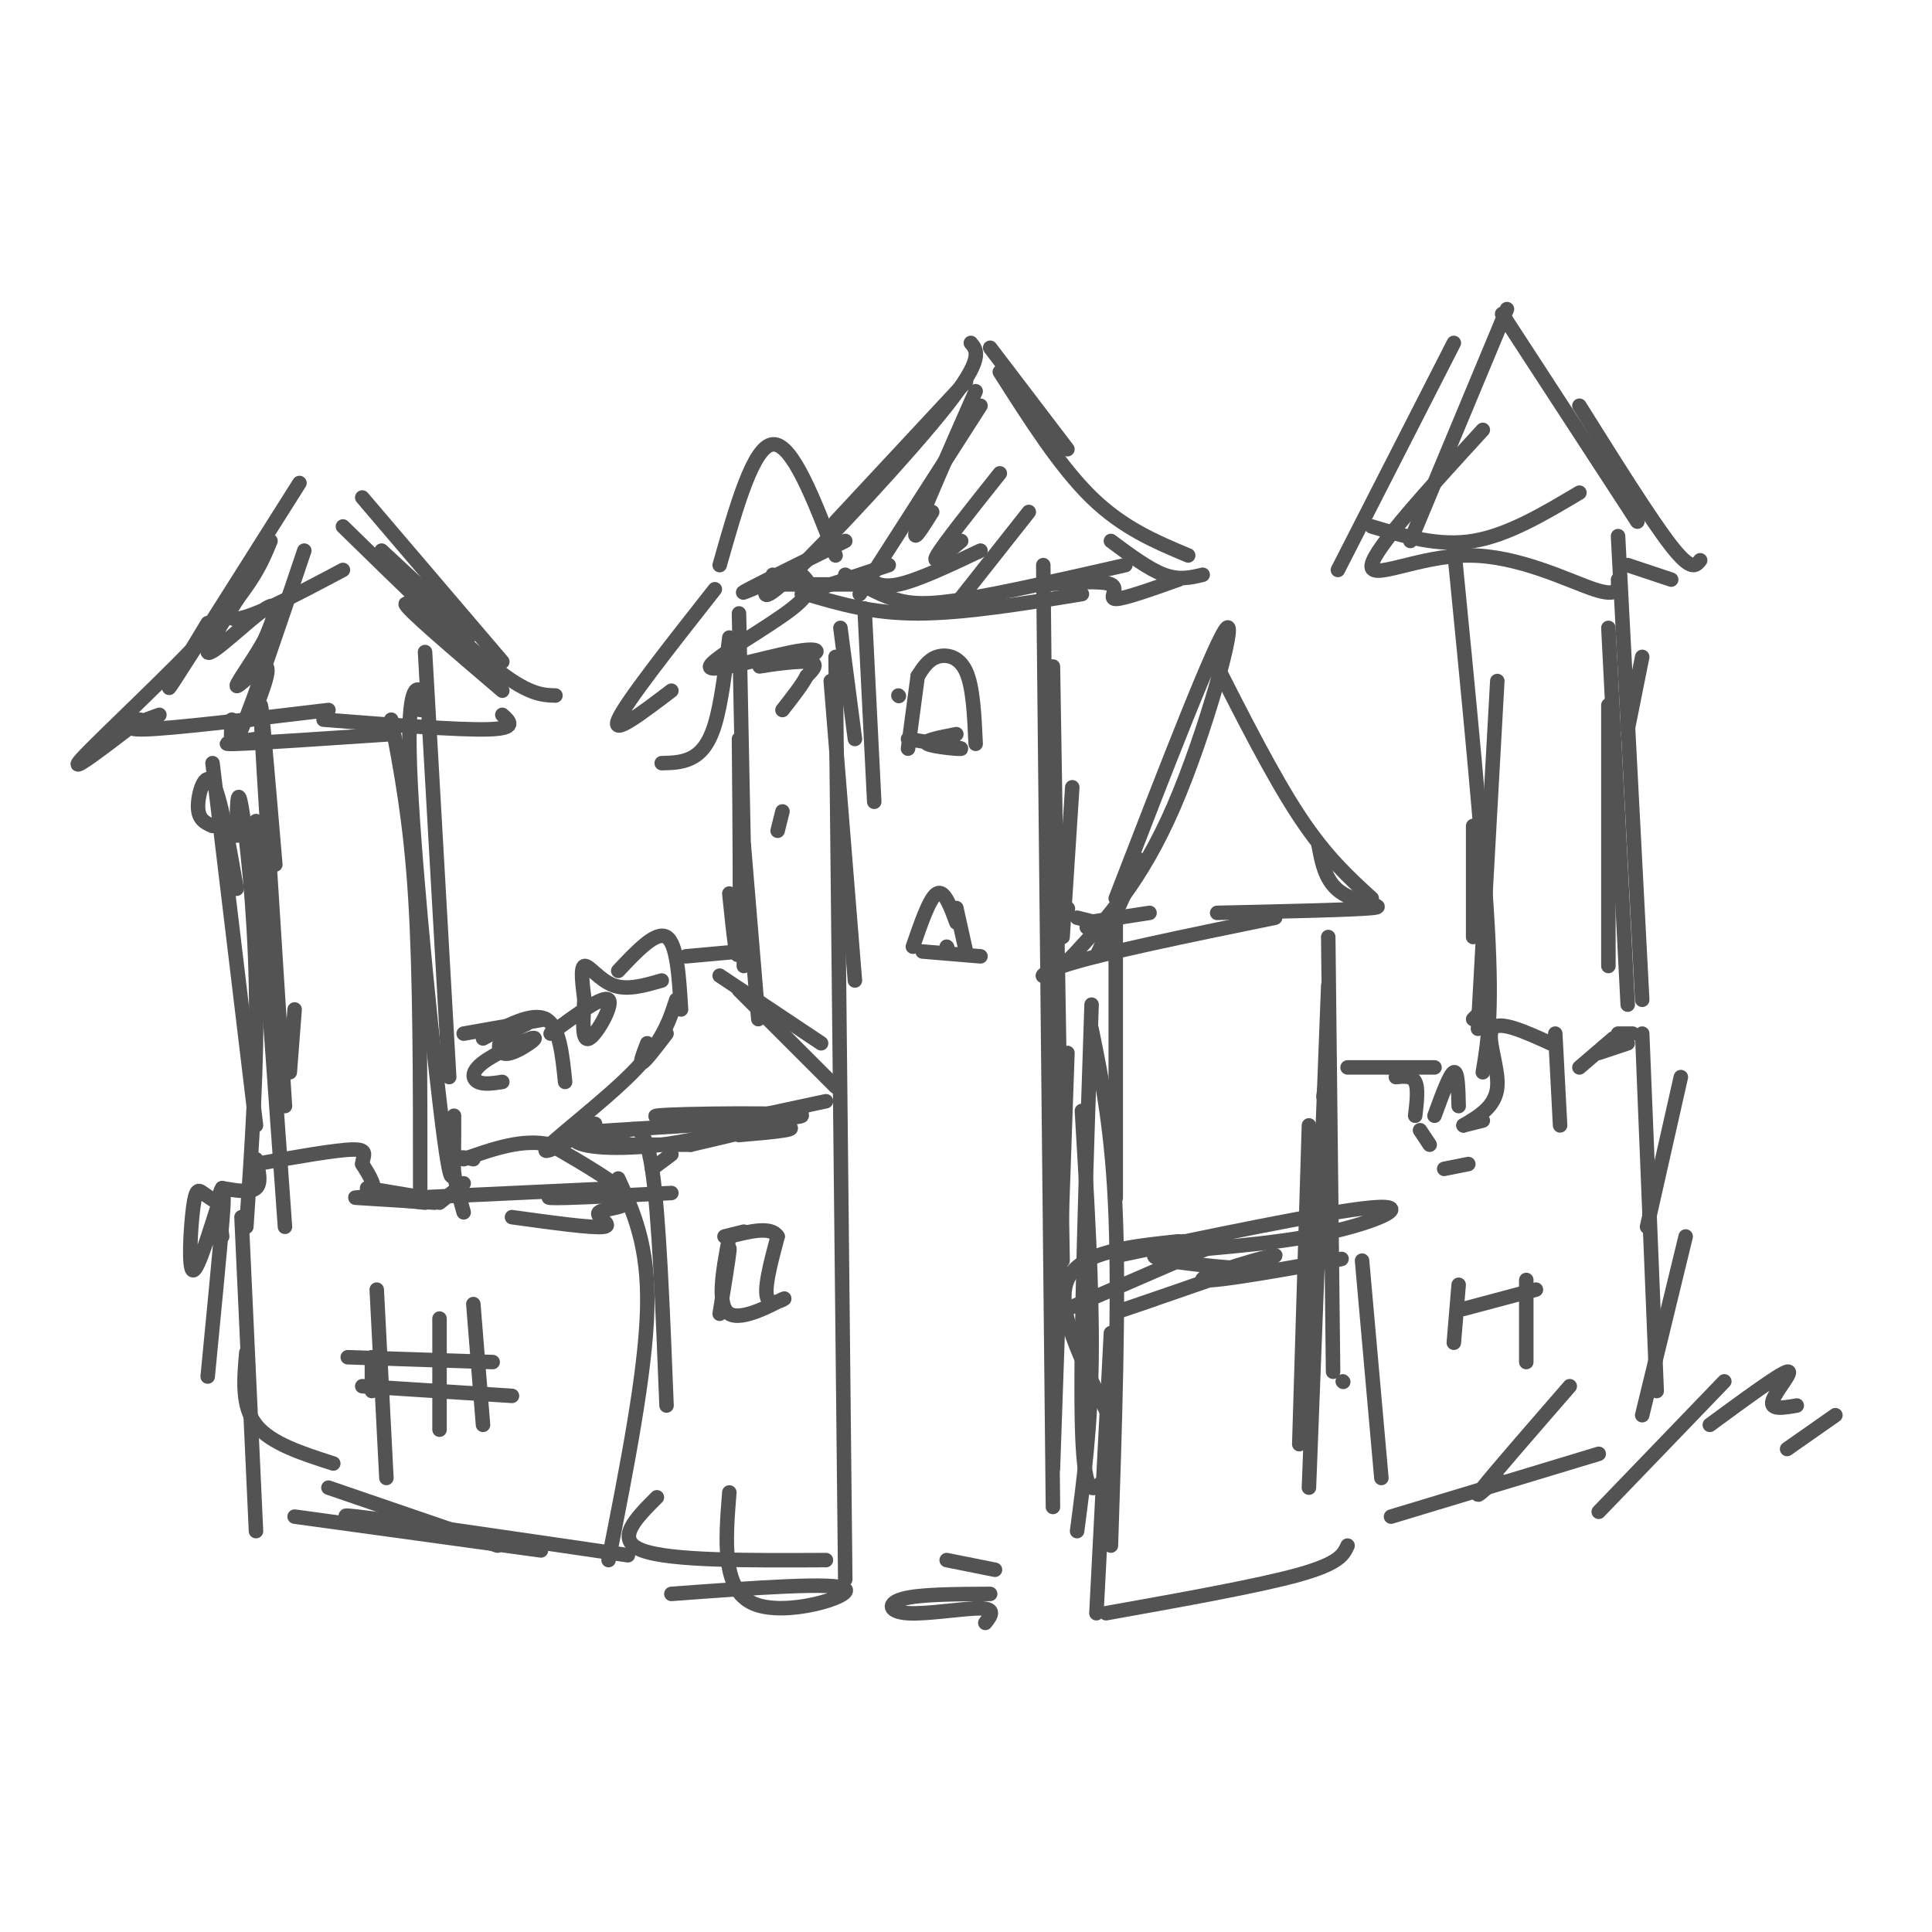 <svg viewBox='0 0 400 400' version='1.1' xmlns='http://www.w3.org/2000/svg' xmlns:xlink='http://www.w3.org/1999/xlink'><g fill='none' stroke='rgb(83,83,83)' stroke-width='3' stroke-linecap='round' stroke-linejoin='round'><path d='M200,79c0.000,0.000 -27.000,29.000 -27,29'/><path d='M201,71c1.356,1.600 2.711,3.200 -5,13c-7.711,9.800 -24.489,27.800 -32,35c-7.511,7.200 -5.756,3.600 -4,0'/><path d='M175,112c-8.583,4.250 -17.167,8.500 -20,10c-2.833,1.500 0.083,0.250 3,-1'/><path d='M158,121c0.000,0.000 20.000,0.000 20,0'/><path d='M166,123c0.000,0.000 18.000,-6.000 18,-6'/><path d='M205,72c0.000,0.000 16.000,21.000 16,21'/><path d='M207,77c6.250,9.833 12.500,19.667 19,26c6.500,6.333 13.250,9.167 20,12'/><path d='M230,112c3.917,2.917 7.833,5.833 11,7c3.167,1.167 5.583,0.583 8,0'/><path d='M244,120c-5.689,2.022 -11.378,4.044 -13,4c-1.622,-0.044 0.822,-2.156 -1,-3c-1.822,-0.844 -7.911,-0.422 -14,0'/><path d='M167,123c6.750,2.000 13.500,4.000 23,4c9.500,0.000 21.750,-2.000 34,-4'/><path d='M233,117c-12.489,2.844 -24.978,5.689 -33,7c-8.022,1.311 -11.578,1.089 -15,0c-3.422,-1.089 -6.711,-3.044 -10,-5'/><path d='M179,119c1.500,1.417 3.000,2.833 7,2c4.000,-0.833 10.500,-3.917 17,-7'/><path d='M178,123c0.000,0.000 25.000,-39.000 25,-39'/><path d='M202,81c-5.250,11.917 -10.500,23.833 -12,28c-1.500,4.167 0.750,0.583 3,-3'/><path d='M207,98c-5.833,7.333 -11.667,14.667 -13,17c-1.333,2.333 1.833,-0.333 5,-3'/><path d='M213,106c0.000,0.000 -15.000,19.000 -15,19'/><path d='M174,130c0.000,0.000 3.000,23.000 3,23'/><path d='M179,126c0.000,0.000 2.000,40.000 2,40'/><path d='M172,141c0.000,0.000 5.000,62.000 5,62'/><path d='M173,136c0.000,0.000 2.000,191.000 2,191'/><path d='M222,163c0.000,0.000 -2.000,31.000 -2,31'/><path d='M218,138c0.000,0.000 2.000,123.000 2,123'/><path d='M216,117c0.000,0.000 2.000,195.000 2,195'/><path d='M221,218c0.000,0.000 -3.000,86.000 -3,86'/><path d='M196,323c0.000,0.000 10.000,2.000 10,2'/><path d='M205,330c-7.280,0.036 -14.560,0.071 -18,1c-3.440,0.929 -3.042,2.750 1,3c4.042,0.250 11.726,-1.071 15,-1c3.274,0.071 2.137,1.536 1,3'/><path d='M221,188c0.000,0.000 0.100,0.100 0.1,0.1'/><path d='M223,190c0.000,0.000 8.000,2.000 8,2'/><path d='M225,191c0.000,0.000 13.000,-2.000 13,-2'/><path d='M232,190c0.000,0.000 -2.000,1.000 -2,1'/><path d='M225,192c0.000,0.000 3.000,0.000 3,0'/><path d='M230,192c0.000,0.000 -2.000,2.000 -2,2'/><path d='M227,198c0.000,0.000 9.000,-20.000 9,-20'/><path d='M231,186c10.467,-27.067 20.933,-54.133 23,-56c2.067,-1.867 -4.267,21.467 -11,37c-6.733,15.533 -13.867,23.267 -21,31'/><path d='M222,198c-5.667,5.711 -9.333,4.489 -2,2c7.333,-2.489 25.667,-6.244 44,-10'/><path d='M251,136c6.250,12.333 12.500,24.667 18,33c5.500,8.333 10.250,12.667 15,17'/><path d='M273,175c0.733,3.911 1.467,7.822 5,10c3.533,2.178 9.867,2.622 6,3c-3.867,0.378 -17.933,0.689 -32,1'/><path d='M231,191c0.000,0.000 0.000,57.000 0,57'/><path d='M226,213c2.167,10.583 4.333,21.167 5,39c0.667,17.833 -0.167,42.917 -1,68'/><path d='M271,233c0.000,0.000 -2.000,66.000 -2,66'/><path d='M275,194c0.000,0.000 1.000,90.000 1,90'/><path d='M275,204c0.000,0.000 -4.000,104.000 -4,104'/><path d='M226,208c-1.167,34.750 -2.333,69.500 -2,86c0.333,16.500 2.167,14.750 4,13'/><path d='M224,230c1.083,18.250 2.167,36.500 2,51c-0.167,14.500 -1.583,25.250 -3,36'/><path d='M221,271c0.000,0.000 30.000,-13.000 30,-13'/><path d='M239,269c-5.128,1.742 -10.255,3.483 -3,1c7.255,-2.483 26.893,-9.191 28,-10c1.107,-0.809 -16.317,4.282 -15,5c1.317,0.718 21.376,-2.938 27,-4c5.624,-1.062 -3.188,0.469 -12,2'/><path d='M264,263c-9.037,-0.265 -25.629,-1.927 -25,-3c0.629,-1.073 18.478,-1.556 32,-4c13.522,-2.444 22.718,-6.850 13,-6c-9.718,0.850 -38.348,6.957 -48,9c-9.652,2.043 -0.326,0.021 9,-2'/><path d='M244,257c-10.250,1.083 -20.500,2.167 -23,8c-2.500,5.833 2.750,16.417 8,27'/><path d='M230,276c0.000,0.000 -3.000,58.000 -3,58'/><path d='M229,334c15.833,-2.833 31.667,-5.667 40,-8c8.333,-2.333 9.167,-4.167 10,-6'/><path d='M282,261c0.000,0.000 4.000,45.000 4,45'/><path d='M278,286c0.000,0.000 0.100,0.100 0.1,0.1'/><path d='M171,228c0.000,0.000 -14.000,3.000 -14,3'/><path d='M160,233c0.000,0.000 -17.000,4.000 -17,4'/><path d='M139,239c0.000,0.000 -4.000,3.000 -4,3'/><path d='M143,237c-8.833,0.000 -17.667,0.000 -20,0c-2.333,0.000 1.833,0.000 6,0'/><path d='M153,235c7.437,-0.643 14.874,-1.285 8,-2c-6.874,-0.715 -28.059,-1.501 -25,-2c3.059,-0.499 30.362,-0.711 30,0c-0.362,0.711 -28.389,2.346 -39,3c-10.611,0.654 -3.805,0.327 3,0'/><path d='M130,234c1.444,-0.400 3.556,-1.400 5,8c1.444,9.400 2.222,29.200 3,49'/><path d='M128,244c3.167,6.917 6.333,13.833 6,27c-0.333,13.167 -4.167,32.583 -8,52'/><path d='M136,310c-4.417,4.417 -8.833,8.833 -3,11c5.833,2.167 21.917,2.083 38,2'/><path d='M139,330c17.200,-1.267 34.400,-2.533 36,-1c1.600,1.533 -12.400,5.867 -19,3c-6.600,-2.867 -5.800,-12.933 -5,-23'/><path d='M138,214c-2.167,2.833 -4.333,5.667 -5,6c-0.667,0.333 0.167,-1.833 1,-4'/><path d='M140,207c-1.403,4.357 -2.807,8.714 -9,15c-6.193,6.286 -17.176,14.502 -18,16c-0.824,1.498 8.511,-3.722 10,-5c1.489,-1.278 -4.868,1.387 -4,3c0.868,1.613 8.962,2.175 18,1c9.038,-1.175 19.019,-4.088 29,-7'/><path d='M173,225c0.000,0.000 -20.000,-20.000 -20,-20'/><path d='M149,202c0.000,0.000 21.000,14.000 21,14'/><path d='M150,262c0.583,-2.333 1.167,-4.667 1,-3c-0.167,1.667 -1.083,7.333 -2,13'/><path d='M151,256c-1.345,7.179 -2.690,14.357 0,16c2.690,1.643 9.417,-2.250 11,-3c1.583,-0.750 -1.976,1.643 -3,0c-1.024,-1.643 0.488,-7.321 2,-13'/><path d='M161,256c-1.333,-2.167 -5.667,-1.083 -10,0'/><path d='M154,255c0.000,0.000 -4.000,1.000 -4,1'/><path d='M139,247c-11.417,0.583 -22.833,1.167 -25,1c-2.167,-0.167 4.917,-1.083 12,-2'/><path d='M128,246c0.000,0.000 -43.000,2.000 -43,2'/><path d='M88,248c0.000,0.000 -12.000,-2.000 -12,-2'/><path d='M79,248c0.000,0.000 9.000,1.000 9,1'/><path d='M106,252c8.417,1.161 16.833,2.321 19,2c2.167,-0.321 -1.917,-2.125 -1,-3c0.917,-0.875 6.833,-0.821 6,-3c-0.833,-2.179 -8.417,-6.589 -16,-11'/><path d='M114,237c-5.667,-1.333 -11.833,0.833 -18,3'/><path d='M98,240c-1.833,-0.417 -3.667,-0.833 -4,1c-0.333,1.833 0.833,5.917 2,10'/><path d='M96,245c0.000,0.000 -5.000,4.000 -5,4'/><path d='M90,249c-7.133,-0.444 -14.267,-0.889 -16,-1c-1.733,-0.111 1.933,0.111 3,-1c1.067,-1.111 -0.467,-3.556 -2,-6'/><path d='M75,241c0.133,-1.733 1.467,-3.067 -2,-3c-3.467,0.067 -11.733,1.533 -20,3'/><path d='M53,240c0.583,2.500 1.167,5.000 0,6c-1.167,1.000 -4.083,0.500 -7,0'/><path d='M46,246c-1.167,1.667 -0.583,5.833 0,10'/><path d='M45,249c-1.079,-0.692 -2.157,-1.385 -3,-2c-0.843,-0.615 -1.450,-1.154 -2,3c-0.550,4.154 -1.044,13.000 0,13c1.044,0.000 3.627,-8.846 5,-13c1.373,-4.154 1.535,-3.615 1,3c-0.535,6.615 -1.768,19.308 -3,32'/><path d='M50,252c0.000,0.000 3.000,65.000 3,65'/><path d='M51,280c-0.500,5.583 -1.000,11.167 2,15c3.000,3.833 9.500,5.917 16,8'/><path d='M68,308c0.000,0.000 35.000,12.000 35,12'/><path d='M61,314c0.000,0.000 51.000,7.000 51,7'/><path d='M87,317c-10.083,-1.917 -20.167,-3.833 -13,-3c7.167,0.833 31.583,4.417 56,8'/><path d='M274,227c0.000,0.000 1.000,-7.000 1,-7'/><path d='M279,221c0.000,0.000 18.000,0.000 18,0'/><path d='M289,223c1.667,-0.167 3.333,-0.333 4,1c0.667,1.333 0.333,4.167 0,7'/><path d='M186,144c0.000,0.000 0.100,0.100 0.1,0.1'/><path d='M188,155c0.000,0.000 2.000,-15.000 2,-15'/><path d='M190,140c1.067,-1.689 2.133,-3.378 4,-4c1.867,-0.622 4.533,-0.178 6,3c1.467,3.178 1.733,9.089 2,15'/><path d='M188,153c5.556,0.911 11.111,1.822 11,2c-0.111,0.178 -5.889,-0.378 -7,-1c-1.111,-0.622 2.444,-1.311 6,-2'/><path d='M189,196c1.750,-5.083 3.500,-10.167 5,-11c1.500,-0.833 2.750,2.583 4,6'/><path d='M198,188c0.000,0.000 2.000,9.000 2,9'/><path d='M191,197c0.000,0.000 12.000,1.000 12,1'/><path d='M196,196c0.000,0.000 0.100,0.100 0.1,0.1'/><path d='M294,234c0.000,0.000 2.000,3.000 2,3'/><path d='M303,233c0.000,0.000 4.000,-1.000 4,-1'/><path d='M303,233c3.333,-1.978 6.667,-3.956 7,-8c0.333,-4.044 -2.333,-10.156 -1,-12c1.333,-1.844 6.667,0.578 12,3'/><path d='M322,214c0.000,0.000 1.000,19.000 1,19'/><path d='M327,221c0.000,0.000 7.000,-6.000 7,-6'/><path d='M335,214c0.000,0.000 3.000,0.000 3,0'/><path d='M304,241c0.000,0.000 -5.000,1.000 -5,1'/><path d='M297,231c1.583,-4.333 3.167,-8.667 4,-9c0.833,-0.333 0.917,3.333 1,7'/><path d='M331,218c0.000,0.000 6.000,-2.000 6,-2'/><path d='M348,223c0.000,0.000 -7.000,31.000 -7,31'/><path d='M340,214c0.000,0.000 3.000,74.000 3,74'/><path d='M349,256c0.000,0.000 -9.000,37.000 -9,37'/><path d='M288,314c0.000,0.000 43.000,-13.000 43,-13'/><path d='M310,306c-2.750,2.583 -5.500,5.167 -3,2c2.500,-3.167 10.250,-12.083 18,-21'/><path d='M307,209c0.000,0.000 -2.000,2.000 -2,2'/><path d='M305,194c0.000,0.000 0.000,-23.000 0,-23'/><path d='M306,213c0.000,0.000 4.000,-72.000 4,-72'/><path d='M307,222c1.000,-5.917 2.000,-11.833 1,-30c-1.000,-18.167 -4.000,-48.583 -7,-79'/><path d='M333,146c0.000,0.000 0.000,54.000 0,54'/><path d='M333,130c0.000,0.000 4.000,78.000 4,78'/><path d='M335,111c0.000,0.000 5.000,96.000 5,96'/><path d='M340,136c0.000,0.000 -3.000,15.000 -3,15'/><path d='M301,71c0.000,0.000 -24.000,47.000 -24,47'/><path d='M284,109c6.917,2.083 13.833,4.167 21,3c7.167,-1.167 14.583,-5.583 22,-10'/><path d='M311,65c0.000,0.000 28.000,43.000 28,43'/><path d='M327,84c7.417,11.833 14.833,23.667 19,29c4.167,5.333 5.083,4.167 6,3'/><path d='M312,64c0.000,0.000 -20.000,48.000 -20,48'/><path d='M307,89c-11.238,12.280 -22.476,24.560 -23,28c-0.524,3.440 9.667,-1.958 20,-2c10.333,-0.042 20.810,5.274 26,7c5.190,1.726 5.095,-0.137 5,-2'/><path d='M337,117c0.000,0.000 9.000,3.000 9,3'/><path d='M61,209c0.000,0.000 -1.000,13.000 -1,13'/><path d='M57,179c-1.667,-19.667 -3.333,-39.333 -3,-31c0.333,8.333 2.667,44.667 5,81'/><path d='M53,170c0.000,0.000 6.000,84.000 6,84'/><path d='M81,149c2.000,10.417 4.000,20.833 5,37c1.000,16.167 1.000,38.083 1,60'/><path d='M87,147c0.423,-1.607 0.845,-3.214 0,-4c-0.845,-0.786 -2.958,-0.750 -2,19c0.958,19.750 4.988,59.214 7,74c2.012,14.786 2.006,4.893 2,-5'/><path d='M88,135c0.000,0.000 5.000,88.000 5,88'/><path d='M63,114c-5.250,15.583 -10.500,31.167 -13,37c-2.500,5.833 -2.250,1.917 -2,-2'/><path d='M62,100c-11.417,18.083 -22.833,36.167 -26,41c-3.167,4.833 1.917,-3.583 7,-12'/><path d='M56,112c-1.800,4.422 -3.600,8.844 -12,18c-8.400,9.156 -23.400,23.044 -27,27c-3.600,3.956 4.200,-2.022 12,-8'/><path d='M33,148c-4.417,1.583 -8.833,3.167 -3,3c5.833,-0.167 21.917,-2.083 38,-4'/><path d='M53,153c-4.333,0.583 -8.667,1.167 -4,1c4.667,-0.167 18.333,-1.083 32,-2'/><path d='M67,149c13.917,1.083 27.833,2.167 34,2c6.167,-0.167 4.583,-1.583 3,-3'/><path d='M75,103c0.000,0.000 29.000,34.000 29,34'/><path d='M79,114c9.489,8.778 18.978,17.556 18,18c-0.978,0.444 -12.422,-7.444 -13,-7c-0.578,0.444 9.711,9.222 20,18'/><path d='M71,109c11.833,11.583 23.667,23.167 31,29c7.333,5.833 10.167,5.917 13,6'/><path d='M71,118c-10.399,5.525 -20.797,11.049 -23,10c-2.203,-1.049 3.791,-8.673 3,-7c-0.791,1.673 -8.367,12.643 -8,14c0.367,1.357 8.676,-6.898 12,-9c3.324,-2.102 1.662,1.949 0,6'/><path d='M55,132c-1.750,3.560 -6.125,9.458 -6,10c0.125,0.542 4.750,-4.274 6,-4c1.250,0.274 -0.875,5.637 -3,11'/><path d='M44,171c-1.489,-0.644 -2.978,-1.289 -3,-4c-0.022,-2.711 1.422,-7.489 3,-5c1.578,2.489 3.289,12.244 5,22'/><path d='M44,158c0.000,0.000 9.000,75.000 9,75'/><path d='M49,173c0.044,-5.533 0.089,-11.067 1,-6c0.911,5.067 2.689,20.733 3,37c0.311,16.267 -0.844,33.133 -2,50'/><path d='M105,218c0.000,0.000 5.000,-3.000 5,-3'/><path d='M104,224c-1.915,0.289 -3.830,0.577 -5,0c-1.170,-0.577 -1.596,-2.020 1,-4c2.596,-1.980 8.212,-4.497 10,-5c1.788,-0.503 -0.253,1.010 -2,2c-1.747,0.990 -3.201,1.459 -4,1c-0.799,-0.459 -0.943,-1.845 0,-3c0.943,-1.155 2.971,-2.077 5,-3'/><path d='M96,214c0.000,0.000 17.000,-3.000 17,-3'/><path d='M100,215c5.083,-2.750 10.167,-5.500 13,-4c2.833,1.500 3.417,7.250 4,13'/><path d='M114,214c5.489,-4.022 10.978,-8.044 12,-7c1.022,1.044 -2.422,7.156 -4,8c-1.578,0.844 -1.289,-3.578 -1,-8'/><path d='M121,207c-0.393,-3.071 -0.875,-6.750 0,-7c0.875,-0.250 3.107,2.929 6,4c2.893,1.071 6.446,0.036 10,-1'/><path d='M128,201c3.917,-4.167 7.833,-8.333 10,-7c2.167,1.333 2.583,8.167 3,15'/><path d='M142,198c0.000,0.000 11.000,-1.000 11,-1'/><path d='M154,198c0.000,0.000 0.000,2.000 0,2'/><path d='M157,211c0.000,0.000 -3.000,-36.000 -3,-36'/><path d='M151,185c0.833,8.167 1.667,16.333 2,11c0.333,-5.333 0.167,-24.167 0,-43'/><path d='M154,177c0.000,0.000 -1.000,-50.000 -1,-50'/><path d='M151,132c-0.844,6.844 -1.689,13.689 -3,18c-1.311,4.311 -3.089,6.089 -5,7c-1.911,0.911 -3.956,0.956 -6,1'/><path d='M139,143c-6.250,4.750 -12.500,9.500 -11,6c1.500,-3.500 10.750,-15.250 20,-27'/><path d='M149,117c3.500,-12.333 7.000,-24.667 11,-25c4.000,-0.333 8.500,11.333 13,23'/><path d='M166,119c1.544,1.506 3.088,3.011 -2,7c-5.088,3.989 -16.807,10.460 -17,12c-0.193,1.540 11.142,-1.853 17,-3c5.858,-1.147 6.240,-0.050 3,1c-3.240,1.050 -10.103,2.052 -10,2c0.103,-0.052 7.172,-1.158 10,-1c2.828,0.158 1.414,1.579 0,3'/><path d='M167,140c-0.833,1.667 -2.917,4.333 -5,7'/><path d='M162,168c0.000,0.000 -1.000,4.000 -1,4'/><path d='M77,288c0.000,0.000 0.000,-7.000 0,-7'/><path d='M78,267c0.000,0.000 2.000,39.000 2,39'/><path d='M91,273c0.000,0.000 0.000,23.000 0,23'/><path d='M98,270c0.000,0.000 2.000,25.000 2,25'/><path d='M72,281c0.000,0.000 30.000,1.000 30,1'/><path d='M75,287c0.000,0.000 31.000,2.000 31,2'/><path d='M302,266c0.000,0.000 -1.000,12.000 -1,12'/><path d='M316,265c0.000,0.000 0.000,17.000 0,17'/><path d='M303,271c0.000,0.000 15.000,-4.000 15,-4'/><path d='M331,313c0.000,0.000 26.000,-27.000 26,-27'/><path d='M354,295c7.200,-5.289 14.400,-10.578 16,-11c1.600,-0.422 -2.400,4.022 -3,6c-0.600,1.978 2.200,1.489 5,1'/><path d='M370,300c0.000,0.000 10.000,-7.000 10,-7'/></g>
</svg>